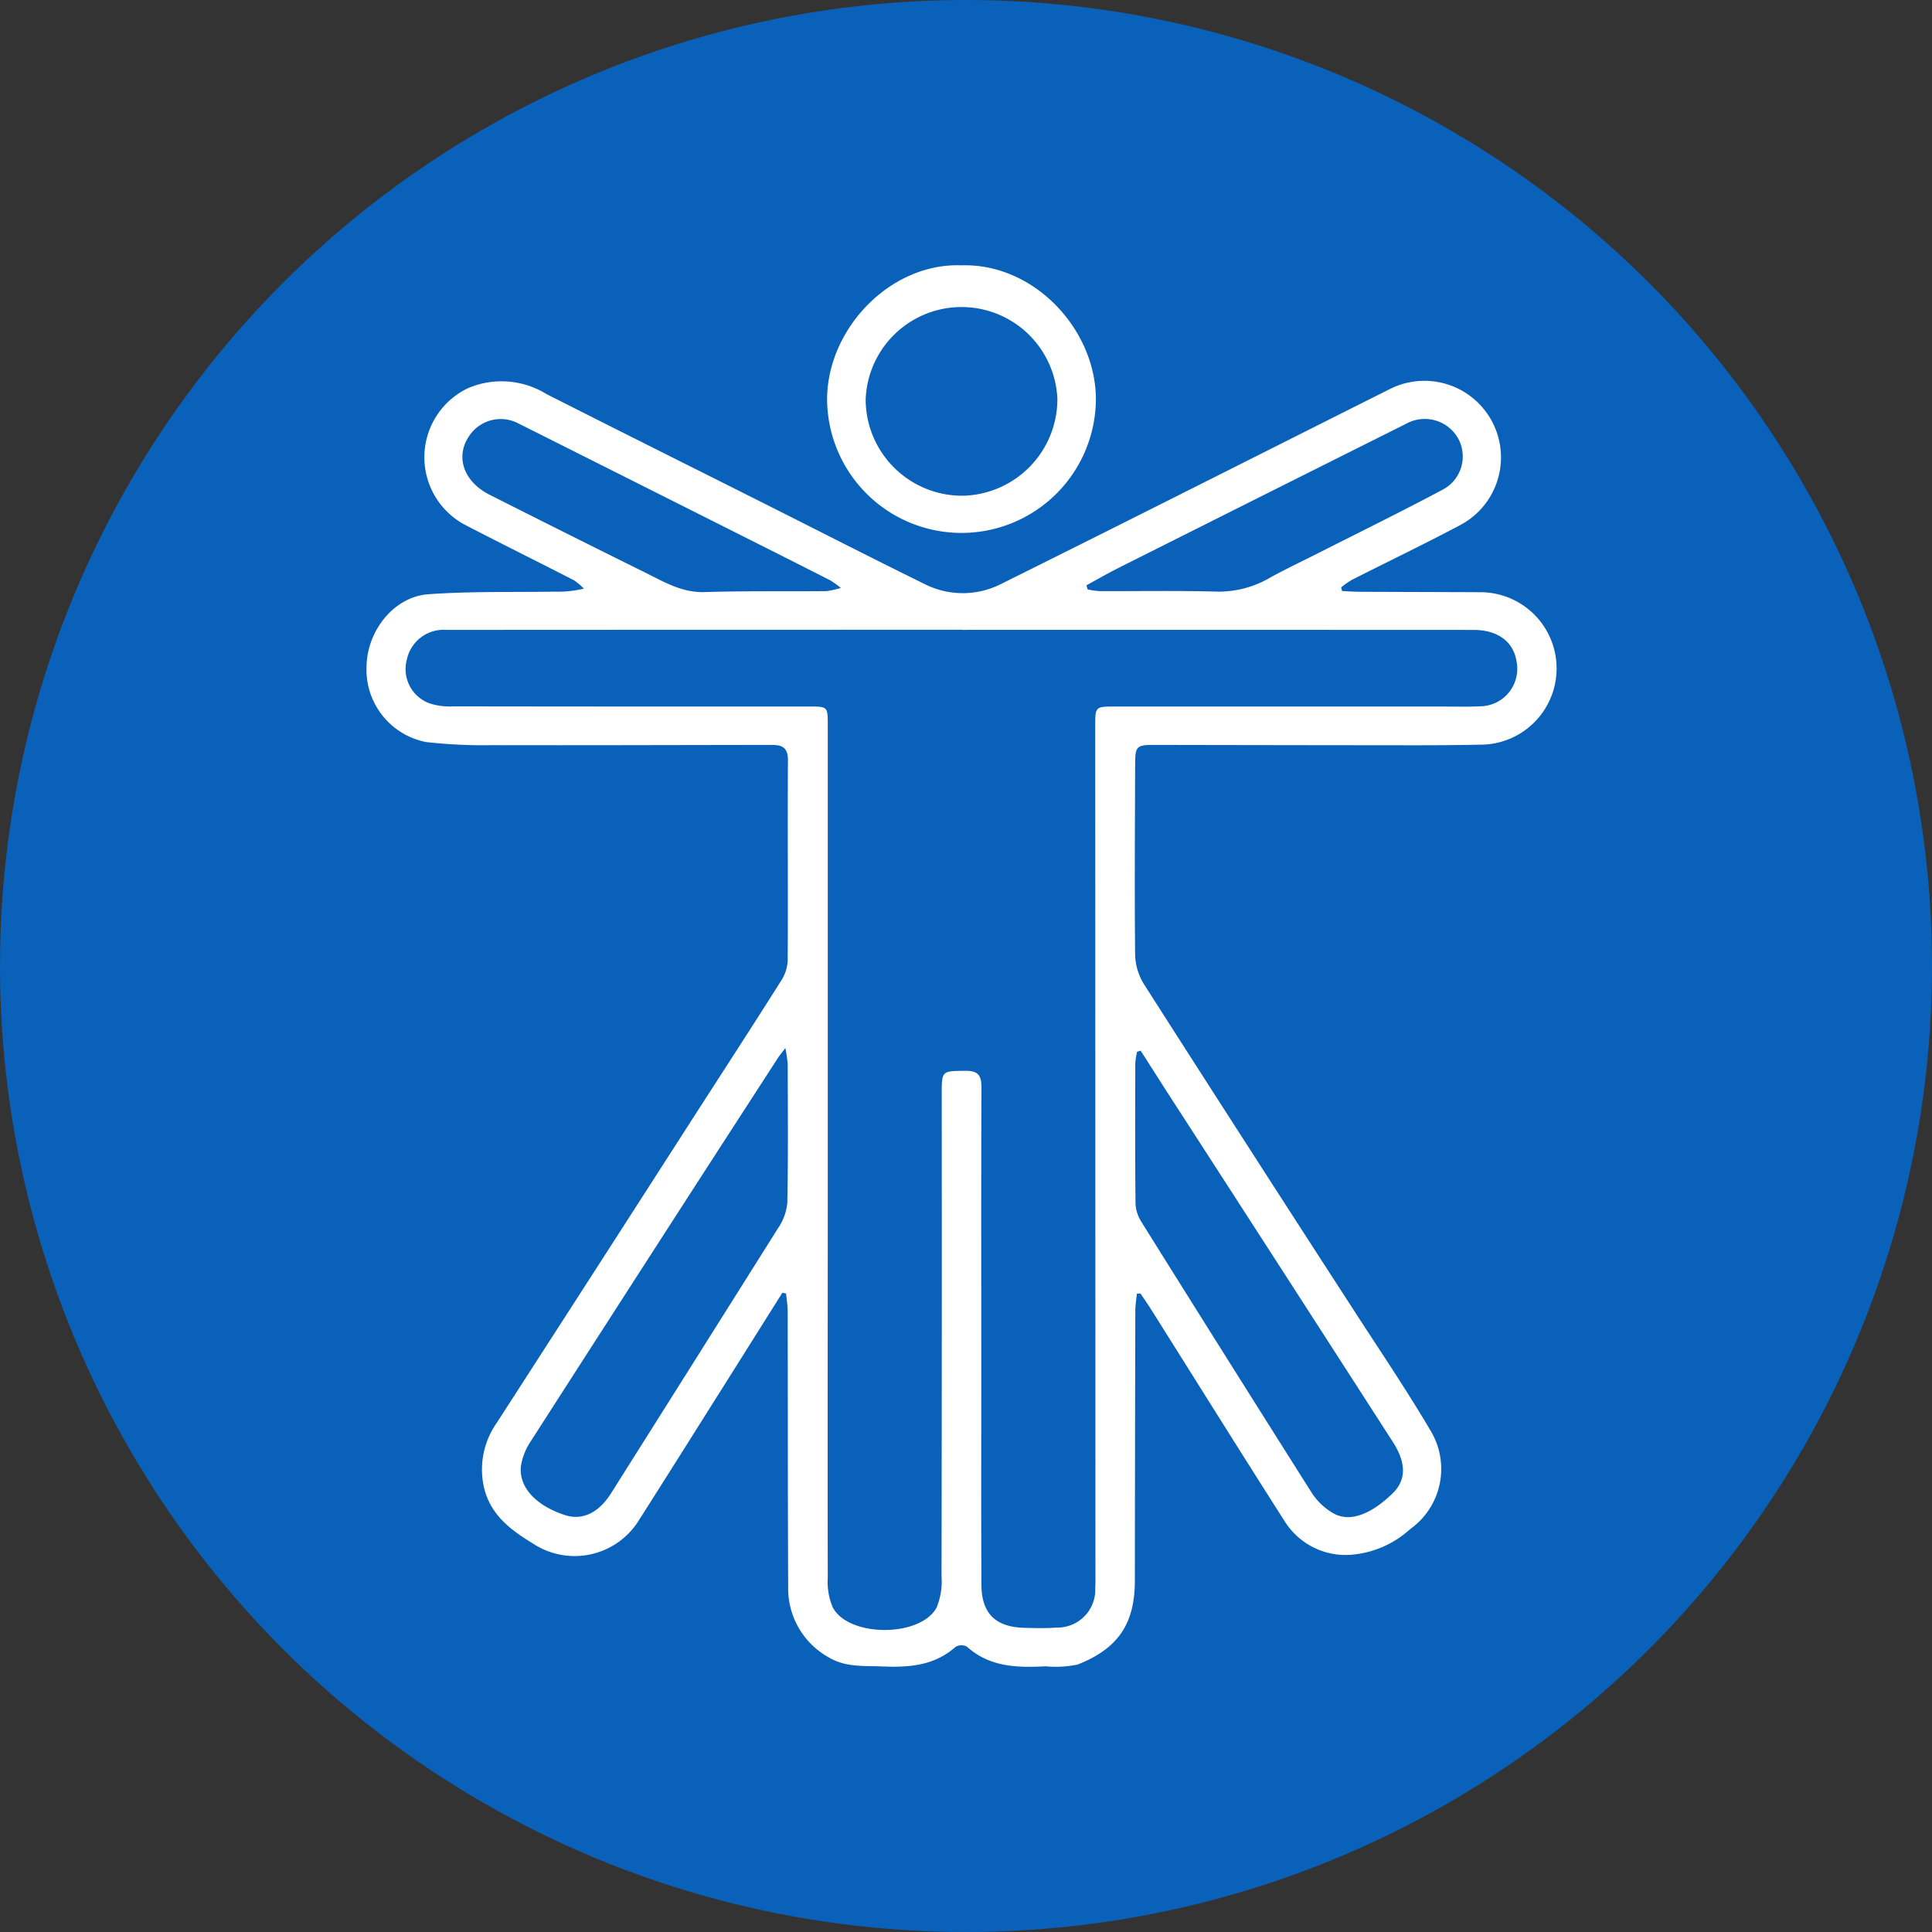 <?xml version="1.0" encoding="UTF-8"?>
<svg xmlns="http://www.w3.org/2000/svg" width="145" height="145" viewBox="0 0 145 145">
  <rect x="0" y="0" width="145" height="145" fill="#333333" stroke="none"/>
  <g id="Group_29145" data-name="Group 29145" transform="translate(-598 -2174)">
    <circle id="Ellipse_19" data-name="Ellipse 19" cx="72.5" cy="72.5" r="72.5" transform="translate(598 2174)" fill="#0a61b9"></circle>
    <g id="Group_29139" data-name="Group 29139" transform="translate(625.516 2193.906)">
      <path id="Path_16923" data-name="Path 16923" d="M5852.974,3523.682c-.04.432-.114.865-.115,1.3q-.025,10.146-.035,20.292c-.008,3.386-1.456,5.122-4.3,6.245a8.024,8.024,0,0,1-2.4.13c-2.121.113-4.191.069-5.909-1.477a.877.877,0,0,0-.85.023c-1.6,1.416-3.5,1.551-5.5,1.466-1.388-.058-2.774.079-4.051-.7a5.913,5.913,0,0,1-3.009-5.309c-.033-6.869-.021-13.738-.037-20.607,0-.458-.077-.916-.118-1.374l-.282-.057q-1.912,3.042-3.825,6.083c-2.292,3.635-4.576,7.276-6.884,10.9a5.676,5.676,0,0,1-8.055,1.808c-1.786-1.081-3.33-2.3-3.7-4.539a6.09,6.09,0,0,1,1.023-4.479q7.564-11.717,15.1-23.451c2.082-3.233,4.178-6.458,6.231-9.709a3.11,3.11,0,0,0,.512-1.543c.031-5.011-.016-10.023.018-15.034.009-1.208-.734-1.152-1.526-1.151-6.869.007-13.738.032-20.607.017a38.123,38.123,0,0,1-5.029-.234,5.533,5.533,0,0,1-4.466-5.676c.044-2.683,2.057-5.229,4.639-5.416,3.139-.227,6.3-.146,9.452-.194a8.366,8.366,0,0,0,2.219-.226,4.256,4.256,0,0,0-.744-.629c-2.7-1.388-5.424-2.734-8.121-4.131a5.743,5.743,0,0,1,.2-10.3,6.418,6.418,0,0,1,5.844.447c5.446,2.762,10.911,5.485,16.368,8.228,3.994,2.007,7.971,4.046,11.982,6.016a6.34,6.34,0,0,0,5.775.023c9.761-4.849,19.486-9.767,29.229-14.654a5.747,5.747,0,0,1,5.316,10.188c-2.714,1.443-5.487,2.773-8.229,4.164a6.474,6.474,0,0,0-.785.552c.024.091.048.182.072.273.425.02.85.056,1.275.058,3.048.014,6.1.019,9.146.033a5.721,5.721,0,0,1-.085,11.442c-1.646.035-3.294.046-4.941.045q-9.673-.007-19.345-.027c-1.526,0-1.578.047-1.582,1.605-.014,4.731-.05,9.463,0,14.193a4.451,4.451,0,0,0,.7,2.22q7.794,12.193,15.664,24.336c1.95,3.025,3.976,6,5.8,9.1a5.543,5.543,0,0,1-1.522,7.4,7.427,7.427,0,0,1-4.754,1.944,5.4,5.4,0,0,1-4.677-2.551c-3.384-5.3-6.712-10.638-10.063-15.96-.238-.378-.5-.742-.748-1.113Zm-13.1-49.82v-.007h-8.725q-14.979,0-29.959.011a2.825,2.825,0,0,0-3.007,2.236,2.735,2.735,0,0,0,1.757,3.295,5.038,5.038,0,0,0,1.752.209q13.351.019,26.7.011c1.382,0,1.385.009,1.385,1.4q0,18.133,0,36.266c0,9.25-.019,18.5,0,27.751a4.807,4.807,0,0,0,.39,2.226c1.229,2.23,6.588,2.215,7.782-.027a5.181,5.181,0,0,0,.365-2.341q.032-18.08.015-36.16c0-1.8,0-1.756,1.794-1.774.936-.009,1.191.351,1.188,1.245-.027,7.043-.013,14.086-.012,21.128,0,5.4-.016,10.792.009,16.188.01,2.173,1.062,3.19,3.238,3.244.805.02,1.615.04,2.417-.019a2.838,2.838,0,0,0,2.888-2.966c.023-.455.015-.911.015-1.366l-.018-63.281c0-1.508,0-1.513,1.478-1.513q12.193,0,24.388,0c1.016,0,2.034.028,3.048-.018a2.813,2.813,0,0,0,2.724-3.275c-.2-1.542-1.392-2.457-3.245-2.458Q5859.061,3473.858,5839.876,3473.863Zm13.382,31.585-.266.079a5.732,5.732,0,0,0-.134.878c-.008,3.5-.02,7.008.018,10.511a2.785,2.785,0,0,0,.432,1.366q6.387,10.224,12.833,20.41a4.8,4.8,0,0,0,1.481,1.416c1.516.95,3.306-.224,4.555-1.442,1.041-1.016,1.008-2.306.02-3.841q-8.454-13.134-16.936-26.25C5854.592,3507.534,5853.927,3506.49,5853.259,3505.448Zm-26.666-.195c-.3.394-.426.545-.534.711q-3.023,4.664-6.039,9.331-6.254,9.691-12.488,19.4a4.751,4.751,0,0,0-.778,1.9c-.188,1.6,1.1,2.979,3.276,3.7,1.318.434,2.547-.144,3.49-1.638q6.265-9.929,12.516-19.868a4.049,4.049,0,0,0,.708-1.921c.07-3.468.038-6.938.029-10.408A9.833,9.833,0,0,0,5826.593,3505.253Zm22.6-34.737.085.309a5.883,5.883,0,0,0,.87.131c2.979.013,5.958-.045,8.934.04a7.654,7.654,0,0,0,3.979-1.1c1.2-.651,2.428-1.233,3.642-1.848,3.081-1.562,6.184-3.084,9.232-4.708a2.814,2.814,0,0,0,1.122-3.9,2.876,2.876,0,0,0-3.845-1.056q-10.869,5.436-21.729,10.891C5850.709,3469.668,5849.957,3470.1,5849.194,3470.516Zm-18.433.2a7.962,7.962,0,0,0-.78-.563q-3.363-1.708-6.735-3.4-8.377-4.213-16.758-8.419a2.838,2.838,0,0,0-3.557.889c-1.143,1.559-.534,3.487,1.467,4.5q5.844,2.953,11.711,5.857c1.4.693,2.732,1.5,4.42,1.449,3.045-.094,6.1-.045,9.144-.072A6.588,6.588,0,0,0,5830.761,3470.713Z" transform="translate(-5795.167 -3446.497)" fill="#fff"></path>
      <path id="Path_16924" data-name="Path 16924" d="M5969.614,3414c5.438-.155,10.059,4.817,10.065,10.057a10.087,10.087,0,0,1-20.173.067C5959.471,3418.821,5964.218,3413.786,5969.614,3414Zm.008,17.293a7.259,7.259,0,0,0,7.167-7.261,7.2,7.2,0,0,0-14.39.063A7.247,7.247,0,0,0,5969.622,3431.292Z" transform="translate(-5924.946 -3413.992)" fill="#fff"></path>
    </g>
  </g>
</svg>
